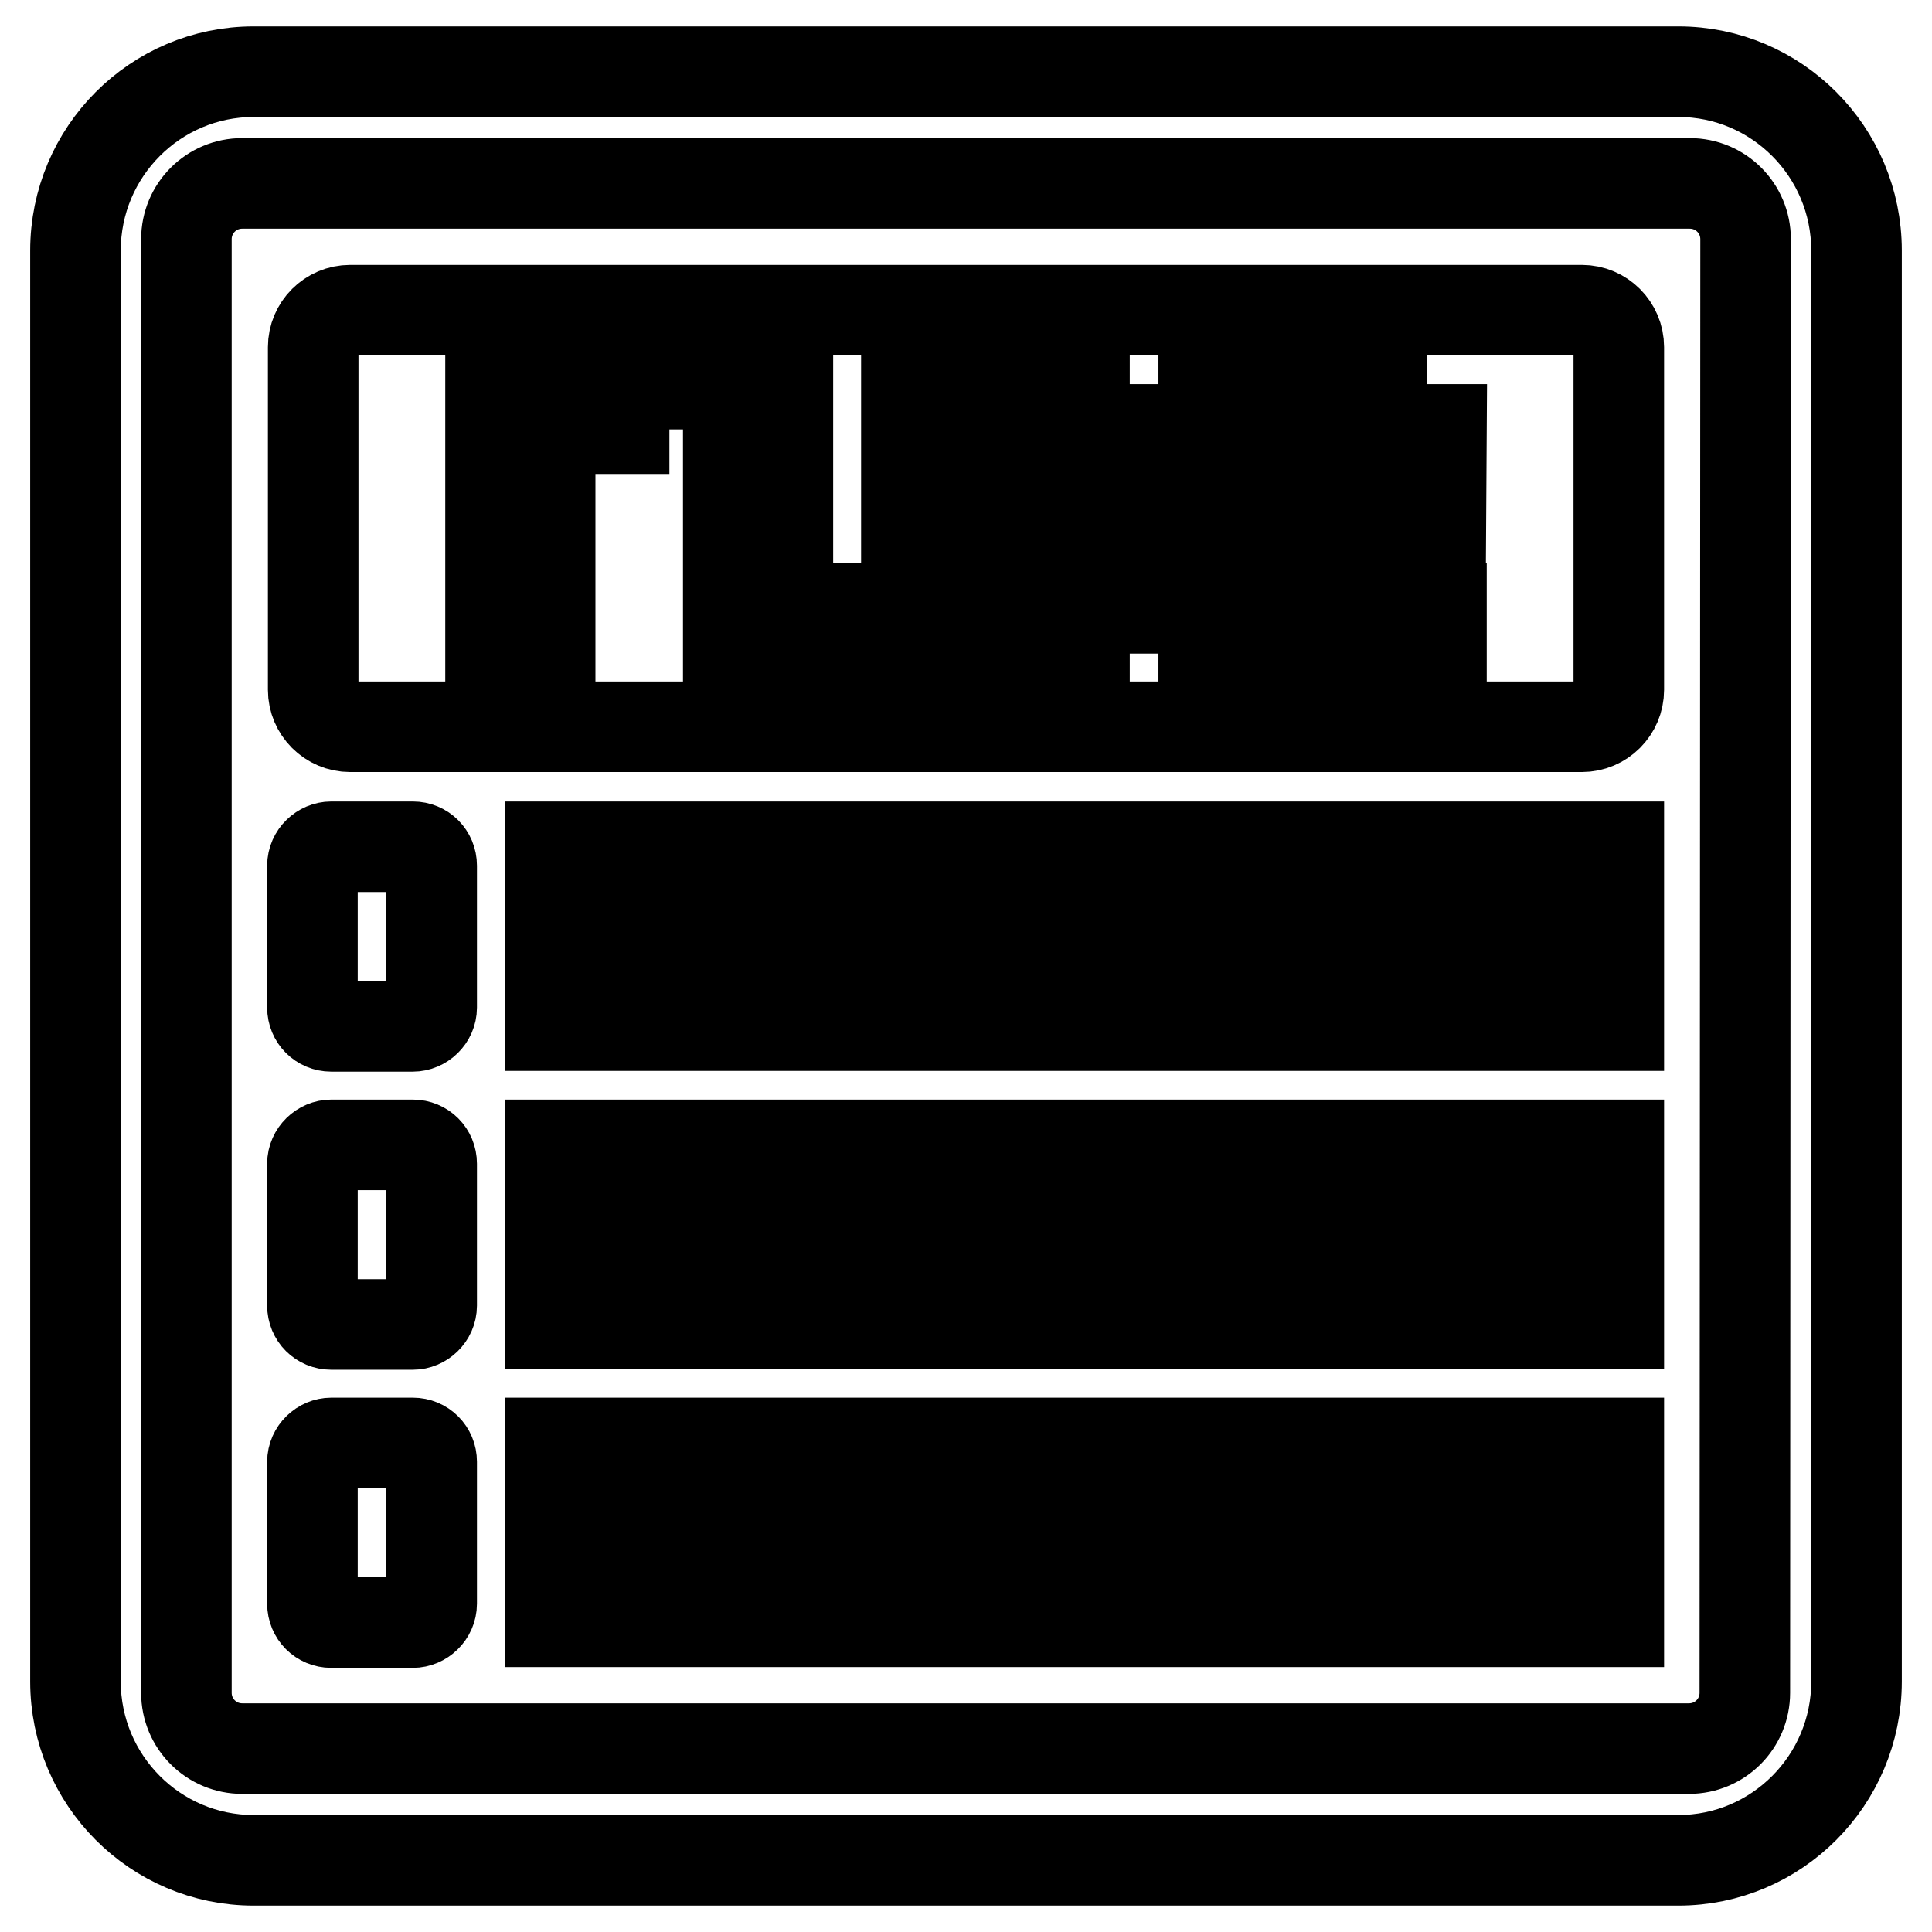 <?xml version="1.0" encoding="utf-8"?>
<!-- Svg Vector Icons : http://www.onlinewebfonts.com/icon -->
<!DOCTYPE svg PUBLIC "-//W3C//DTD SVG 1.1//EN" "http://www.w3.org/Graphics/SVG/1.1/DTD/svg11.dtd">
<svg version="1.1" xmlns="http://www.w3.org/2000/svg" xmlns:xlink="http://www.w3.org/1999/xlink" x="0px" y="0px" viewBox="0 0 256 256" enable-background="new 0 0 256 256" xml:space="preserve">
<g><g><path stroke-width="12" fill-opacity="0" stroke="#000000"  d="M72.9,175.4h141.6v-7.9H72.9V175.4L72.9,175.4z M72.9,159.6h141.6v-7.9H72.9V159.6L72.9,159.6z M72.9,199.1h141.6v-7.9H72.9V199.1L72.9,199.1z M72.9,135.9h141.6V128H72.9V135.9L72.9,135.9z M54.7,112.2H43.9c-1.3,0-2.5,1.1-2.5,2.5v18.8c0,1.4,1.1,2.5,2.5,2.5h10.8c1.3,0,2.5-1.1,2.5-2.5v-18.8C57.2,113.3,56.1,112.2,54.7,112.2L54.7,112.2z M54.7,191.2H43.9c-1.3,0-2.5,1.1-2.5,2.5v18.8c0,1.4,1.1,2.5,2.5,2.5h10.8c1.3,0,2.5-1.1,2.5-2.5v-18.8C57.2,192.3,56.1,191.2,54.7,191.2L54.7,191.2z M72.9,120.1h141.6v-7.9H72.9V120.1L72.9,120.1z M72.9,214.9h141.6V207H72.9V214.9L72.9,214.9z M54.7,151.7H43.9c-1.3,0-2.5,1.1-2.5,2.5v18.8c0,1.4,1.1,2.5,2.5,2.5h10.8c1.3,0,2.5-1.1,2.5-2.5v-18.8C57.2,152.8,56.1,151.7,54.7,151.7L54.7,151.7z M222.4,9.5H33.6C20.6,9.5,10,20.1,10,33.2v189.6c0,13.1,10.6,23.7,23.6,23.7h188.8c13,0,23.6-10.6,23.6-23.7V33.2C246,20.1,235.4,9.5,222.4,9.5L222.4,9.5L222.4,9.5z M231.2,224.3c0,4.1-3.3,7.4-7.4,7.4H32.1c-4.1,0-7.4-3.3-7.4-7.4V31.7c0-4.1,3.3-7.4,7.4-7.4h191.8c4.1,0,7.4,3.3,7.4,7.4L231.2,224.3L231.2,224.3z M183.1,64.8v-7.9h-23.6v7.9H183.1z M209.6,41.1h-65.9v47.4h-7.9V41.1H46.4c-2.7,0-4.9,2.2-4.9,4.9v45.4c0,2.7,2.2,4.9,4.9,4.9h163.2c2.7,0,4.9-2.2,4.9-4.9V46C214.5,43.3,212.3,41.1,209.6,41.1L209.6,41.1L209.6,41.1z M88.7,56.9H72.9v31.6h-7.9V49h23.6V56.9z M128,88.5H96.5V49h7.9v31.6h15.7V49h7.9V88.5z M190.9,72.7h-31.4v7.9h31.5v7.9h-31.5v-7.9h-7.9V56.9h7.9V49h23.6v7.9h7.9L190.9,72.7L190.9,72.7z"/></g></g>
</svg>